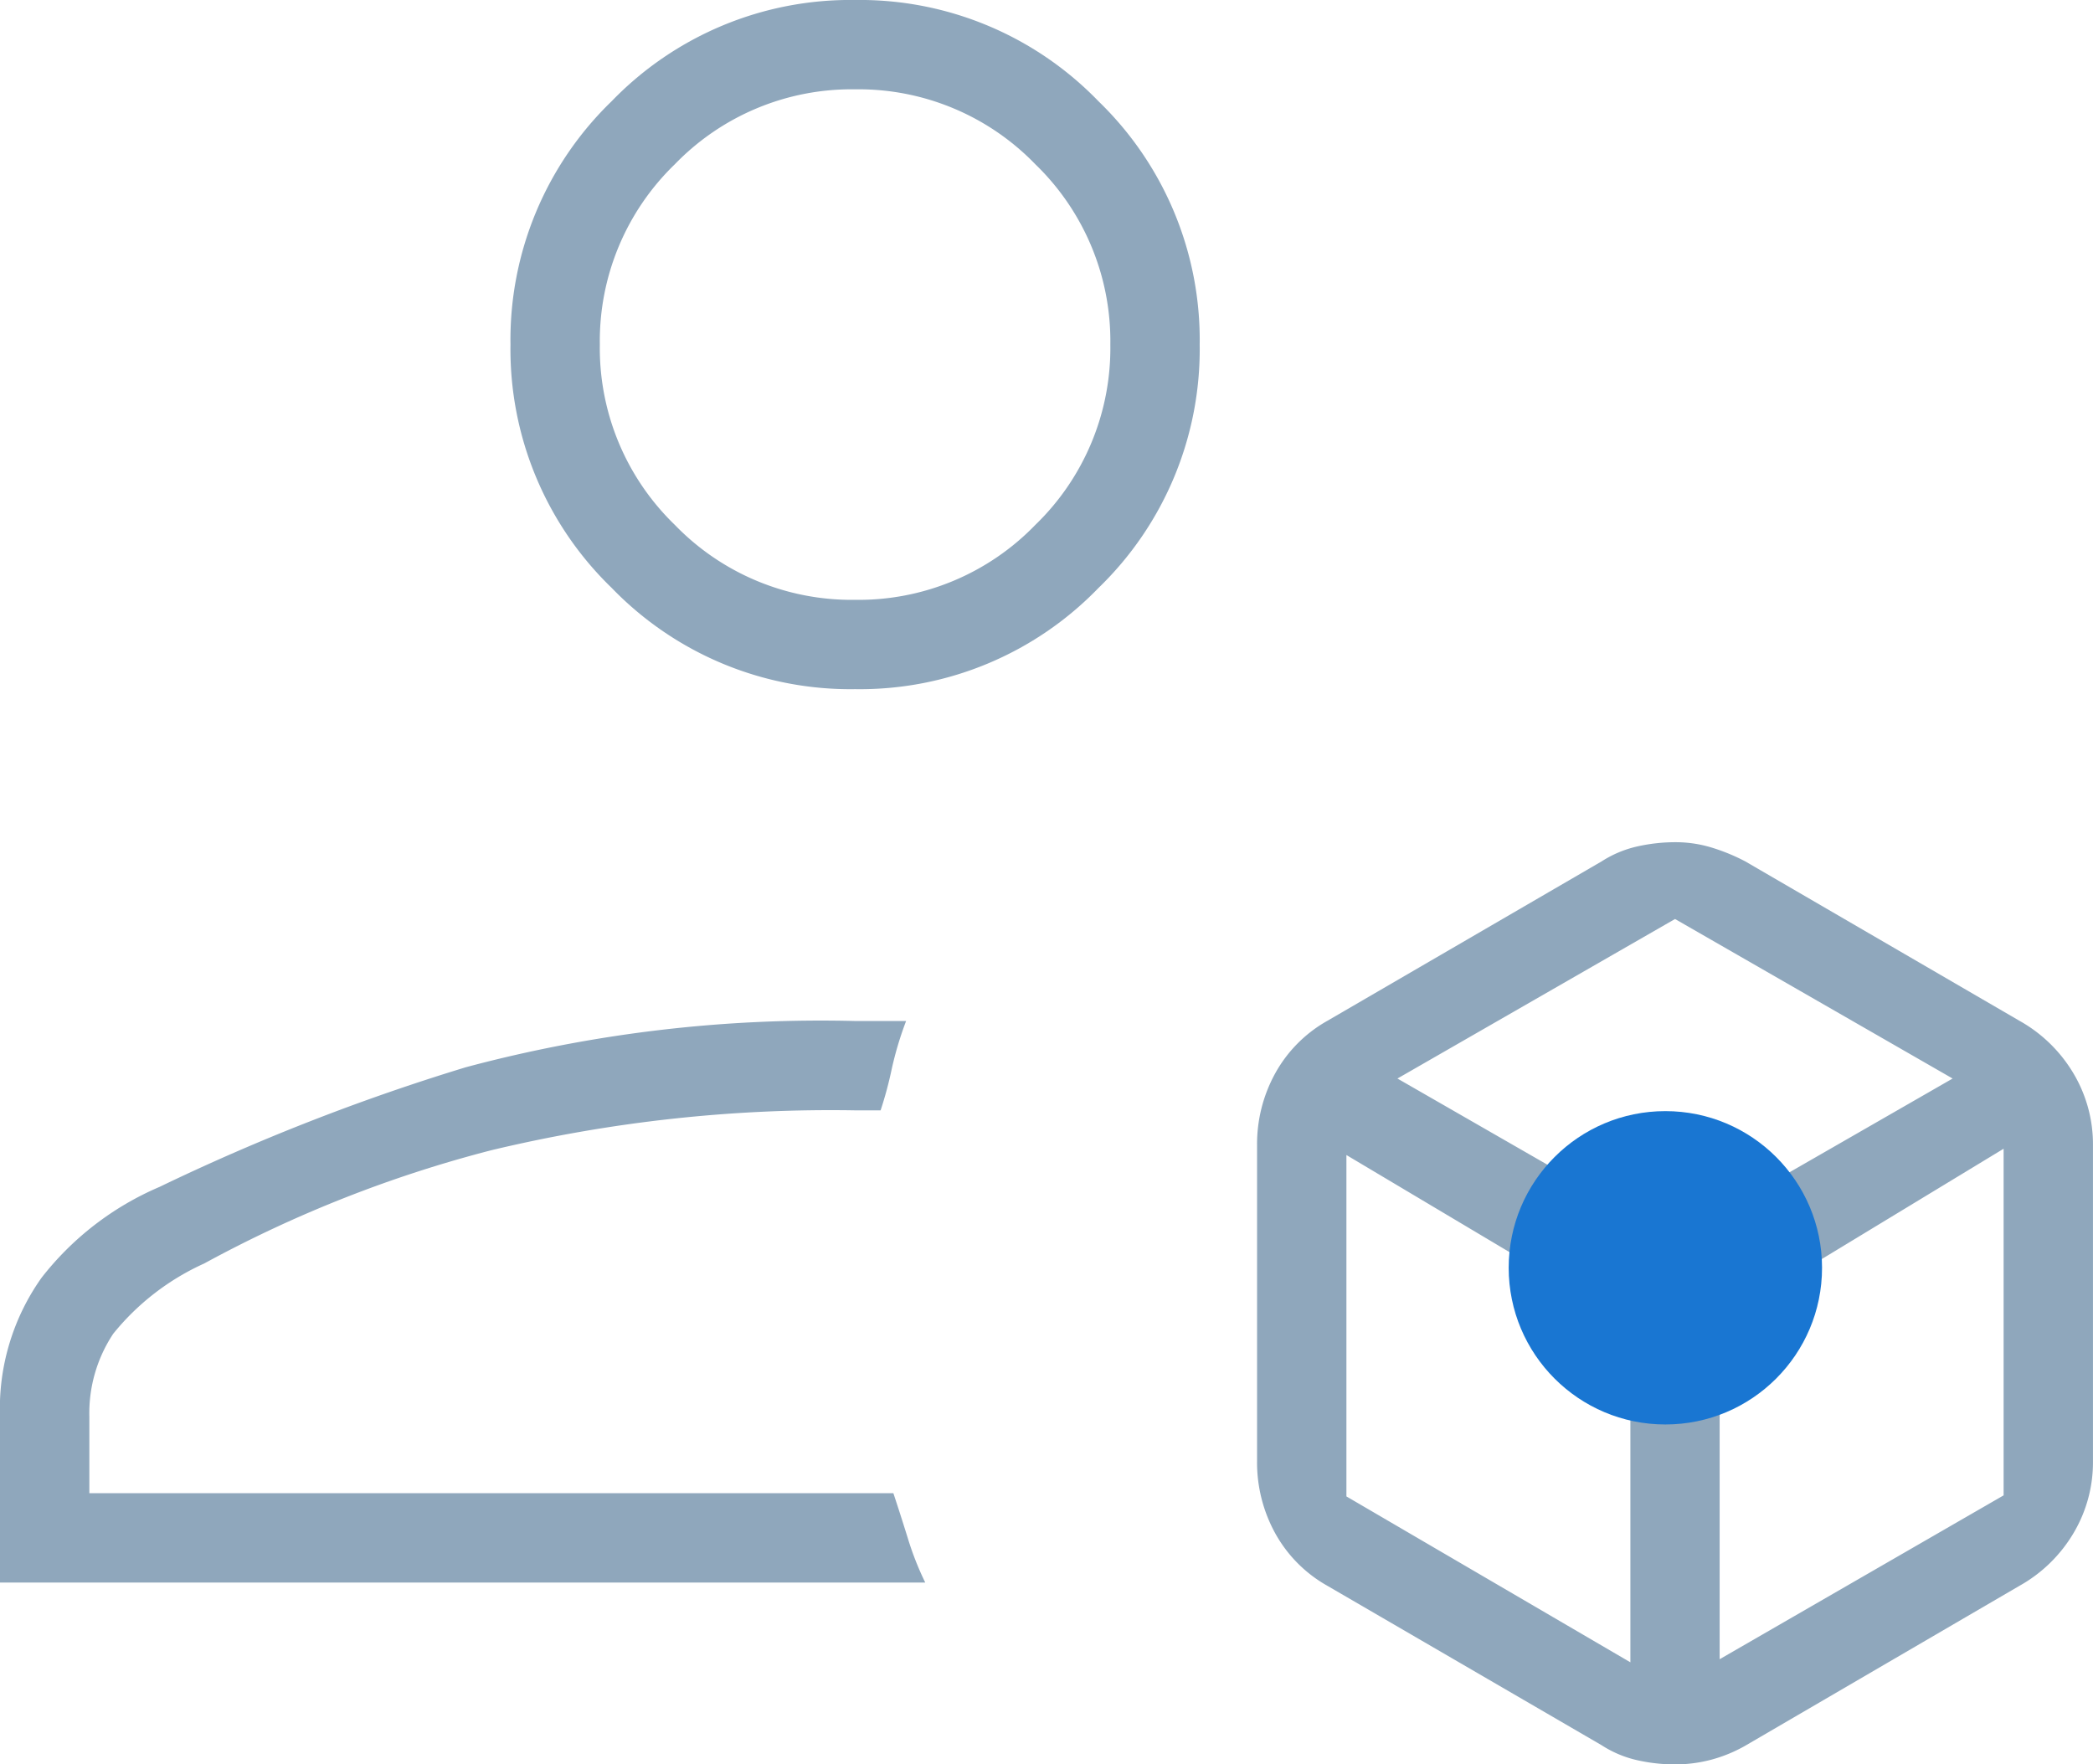 <svg xmlns="http://www.w3.org/2000/svg" width="67.557" height="56.95" viewBox="0 0 67.557 56.95"><g transform="translate(-86.793 -49.906)"><path d="M186.06-671.05a5.539,5.539,0,0,1-1.22-.137,3.534,3.534,0,0,1-1.142-.481l-8.857-5.149a4.36,4.36,0,0,1-1.68-1.693,4.733,4.733,0,0,1-.586-2.323v-10.2a4.732,4.732,0,0,1,.586-2.323,4.359,4.359,0,0,1,1.68-1.693l8.857-5.149a3.581,3.581,0,0,1,1.148-.481,5.6,5.6,0,0,1,1.225-.137,3.984,3.984,0,0,1,1.174.172,6.248,6.248,0,0,1,1.086.446l8.857,5.149a4.68,4.68,0,0,1,1.737,1.693,4.467,4.467,0,0,1,.631,2.323v10.2a4.467,4.467,0,0,1-.631,2.323,4.681,4.681,0,0,1-1.737,1.693l-8.855,5.164a4.627,4.627,0,0,1-1.09.449A4.538,4.538,0,0,1,186.06-671.05ZM159.6-705.756a10.709,10.709,0,0,1-7.855-3.267,10.711,10.711,0,0,1-3.268-7.856,10.711,10.711,0,0,1,3.268-7.856A10.709,10.709,0,0,1,159.6-728a10.709,10.709,0,0,1,7.855,3.267,10.711,10.711,0,0,1,3.268,7.856,10.711,10.711,0,0,1-3.268,7.856A10.709,10.709,0,0,1,159.6-705.756ZM132-676.92v-5.355a7.3,7.3,0,0,1,1.339-4.48,9.6,9.6,0,0,1,3.81-2.935,69.156,69.156,0,0,1,9.886-3.862,44.3,44.3,0,0,1,12.564-1.493h1.648a10.988,10.988,0,0,0-.463,1.545,12.554,12.554,0,0,1-.36,1.339H159.6a47.016,47.016,0,0,0-11.74,1.287,40.419,40.419,0,0,0-9.269,3.656,8.024,8.024,0,0,0-2.935,2.266,4.637,4.637,0,0,0-.772,2.677v2.472h25.952q.206.618.463,1.442a9.72,9.72,0,0,0,.566,1.442Zm27.6-31.719a7.933,7.933,0,0,0,5.819-2.42,7.933,7.933,0,0,0,2.42-5.819,7.934,7.934,0,0,0-2.42-5.819,7.933,7.933,0,0,0-5.819-2.42,7.934,7.934,0,0,0-5.819,2.42,7.934,7.934,0,0,0-2.42,5.819,7.933,7.933,0,0,0,2.42,5.819A7.934,7.934,0,0,0,159.6-708.639ZM159.6-716.878ZM160.835-679.8Zm16.271-13.388,8.96,5.149,8.96-5.149-8.96-5.149Zm10.4,18.743,9.166-5.289v-11.188l-9.166,5.561ZM175.459-679.7l9.166,5.355v-10.916l-9.166-5.458Z" transform="translate(-45.207 777.906)" fill="#8fa7bc"/><circle cx="5.057" cy="5.057" r="5.057" transform="translate(135.49 85.77)" fill="#1976d2"/></g></svg>